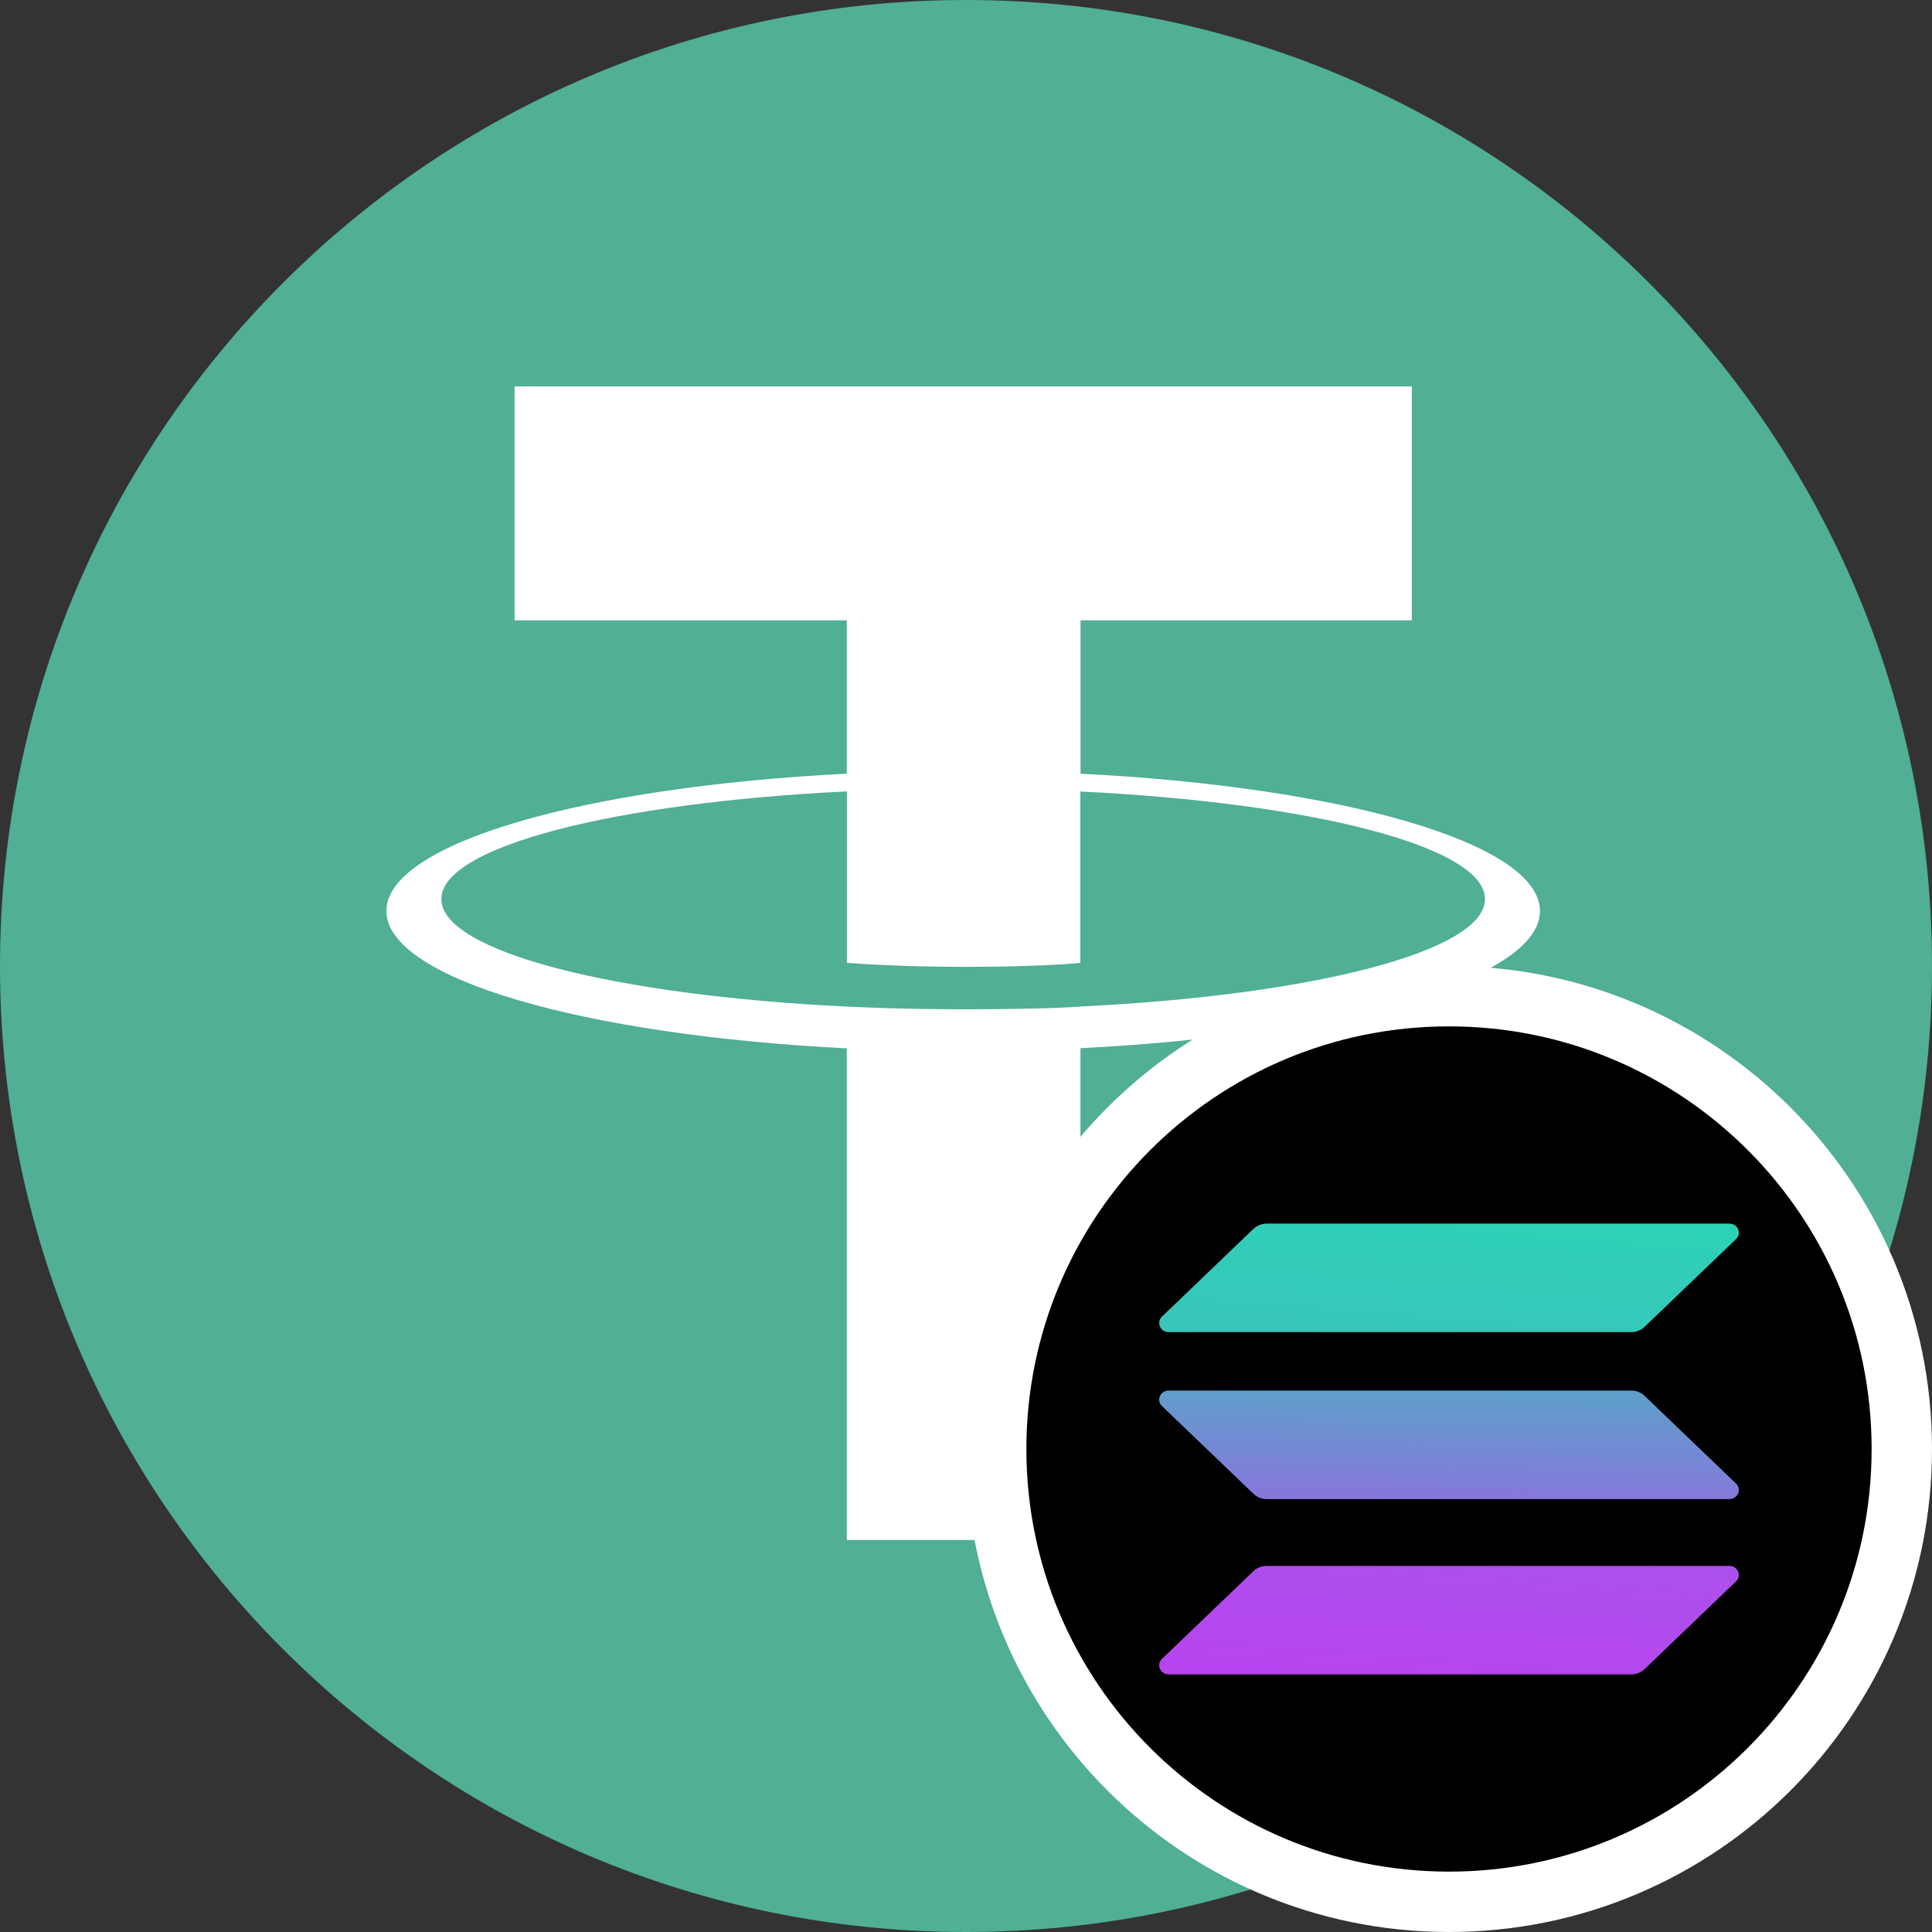 <svg width="32" height="32" viewBox="0 0 32 32" fill="none" xmlns="http://www.w3.org/2000/svg">
<rect x="0" y="0" width="32" height="32" fill="#333333" stroke="none"/>
<path d="M0 16C0 7.163 7.163 0 16 0C24.837 0 32 7.163 32 16C32 24.837 24.837 32 16 32C7.163 32 0 24.837 0 16Z" fill="#50AF95"/>
<path fill-rule="evenodd" clip-rule="evenodd" d="M17.897 16.672C17.789 16.68 17.228 16.717 15.977 16.717C14.981 16.717 14.275 16.684 14.027 16.672C10.181 16.488 7.31 15.761 7.31 14.891C7.31 14.021 10.181 13.295 14.027 13.108V15.948C14.278 15.967 14.998 16.014 15.994 16.014C17.188 16.014 17.786 15.959 17.894 15.949V13.11C21.732 13.296 24.596 14.023 24.596 14.891C24.596 15.759 21.733 16.486 17.894 16.671L17.897 16.672ZM17.897 12.816V10.275H23.384V6.4H8.523V10.275H14.026V12.815C9.673 13.032 6.4 13.968 6.4 15.089C6.4 16.211 9.673 17.146 14.026 17.364V25.507H17.896V17.361C22.239 17.144 25.507 16.209 25.507 15.089C25.507 13.968 22.242 13.033 17.896 12.815L17.897 12.816Z" fill="white"/>
<path d="M24 16.5C28.142 16.5 31.5 19.858 31.5 24C31.5 28.142 28.142 31.5 24 31.5C19.858 31.5 16.5 28.142 16.5 24C16.5 19.858 19.858 16.5 24 16.5Z" fill="black"/>
<path d="M24 16.5C28.142 16.5 31.5 19.858 31.5 24C31.5 28.142 28.142 31.5 24 31.5C19.858 31.5 16.5 28.142 16.5 24C16.5 19.858 19.858 16.5 24 16.5Z" stroke="white"/>
<path d="M20.76 26.024C20.818 25.968 20.897 25.936 20.982 25.936H28.643C28.783 25.936 28.853 26.098 28.754 26.193L27.24 27.645C27.182 27.701 27.103 27.733 27.018 27.733H19.357C19.217 27.733 19.147 27.571 19.246 27.476L20.76 26.024Z" fill="url(#paint0_linear_10642_74884)"/>
<path d="M20.76 20.355C20.82 20.299 20.9 20.267 20.982 20.267H28.643C28.783 20.267 28.853 20.429 28.754 20.524L27.24 21.976C27.182 22.032 27.103 22.064 27.018 22.064H19.357C19.217 22.064 19.147 21.902 19.246 21.807L20.76 20.355Z" fill="url(#paint1_linear_10642_74884)"/>
<path d="M27.24 23.12C27.182 23.064 27.103 23.032 27.018 23.032H19.357C19.217 23.032 19.147 23.194 19.246 23.289L20.76 24.741C20.818 24.797 20.897 24.83 20.982 24.83H28.643C28.783 24.83 28.853 24.667 28.754 24.572L27.24 23.12Z" fill="url(#paint2_linear_10642_74884)"/>
<defs>
<linearGradient id="paint0_linear_10642_74884" x1="1.885" y1="-7.924" x2="-1.335" y2="32.725" gradientUnits="userSpaceOnUse">
<stop stop-color="#00FFA3"/>
<stop offset="1" stop-color="#DC1FFF"/>
</linearGradient>
<linearGradient id="paint1_linear_10642_74884" x1="-0.433" y1="9.776" x2="-3.654" y2="50.425" gradientUnits="userSpaceOnUse">
<stop stop-color="#00FFA3"/>
<stop offset="1" stop-color="#DC1FFF"/>
</linearGradient>
<linearGradient id="paint2_linear_10642_74884" x1="0.719" y1="18.39" x2="0.531" y2="28.233" gradientUnits="userSpaceOnUse">
<stop stop-color="#00FFA3"/>
<stop offset="1" stop-color="#DC1FFF"/>
</linearGradient>
</defs>
</svg>
